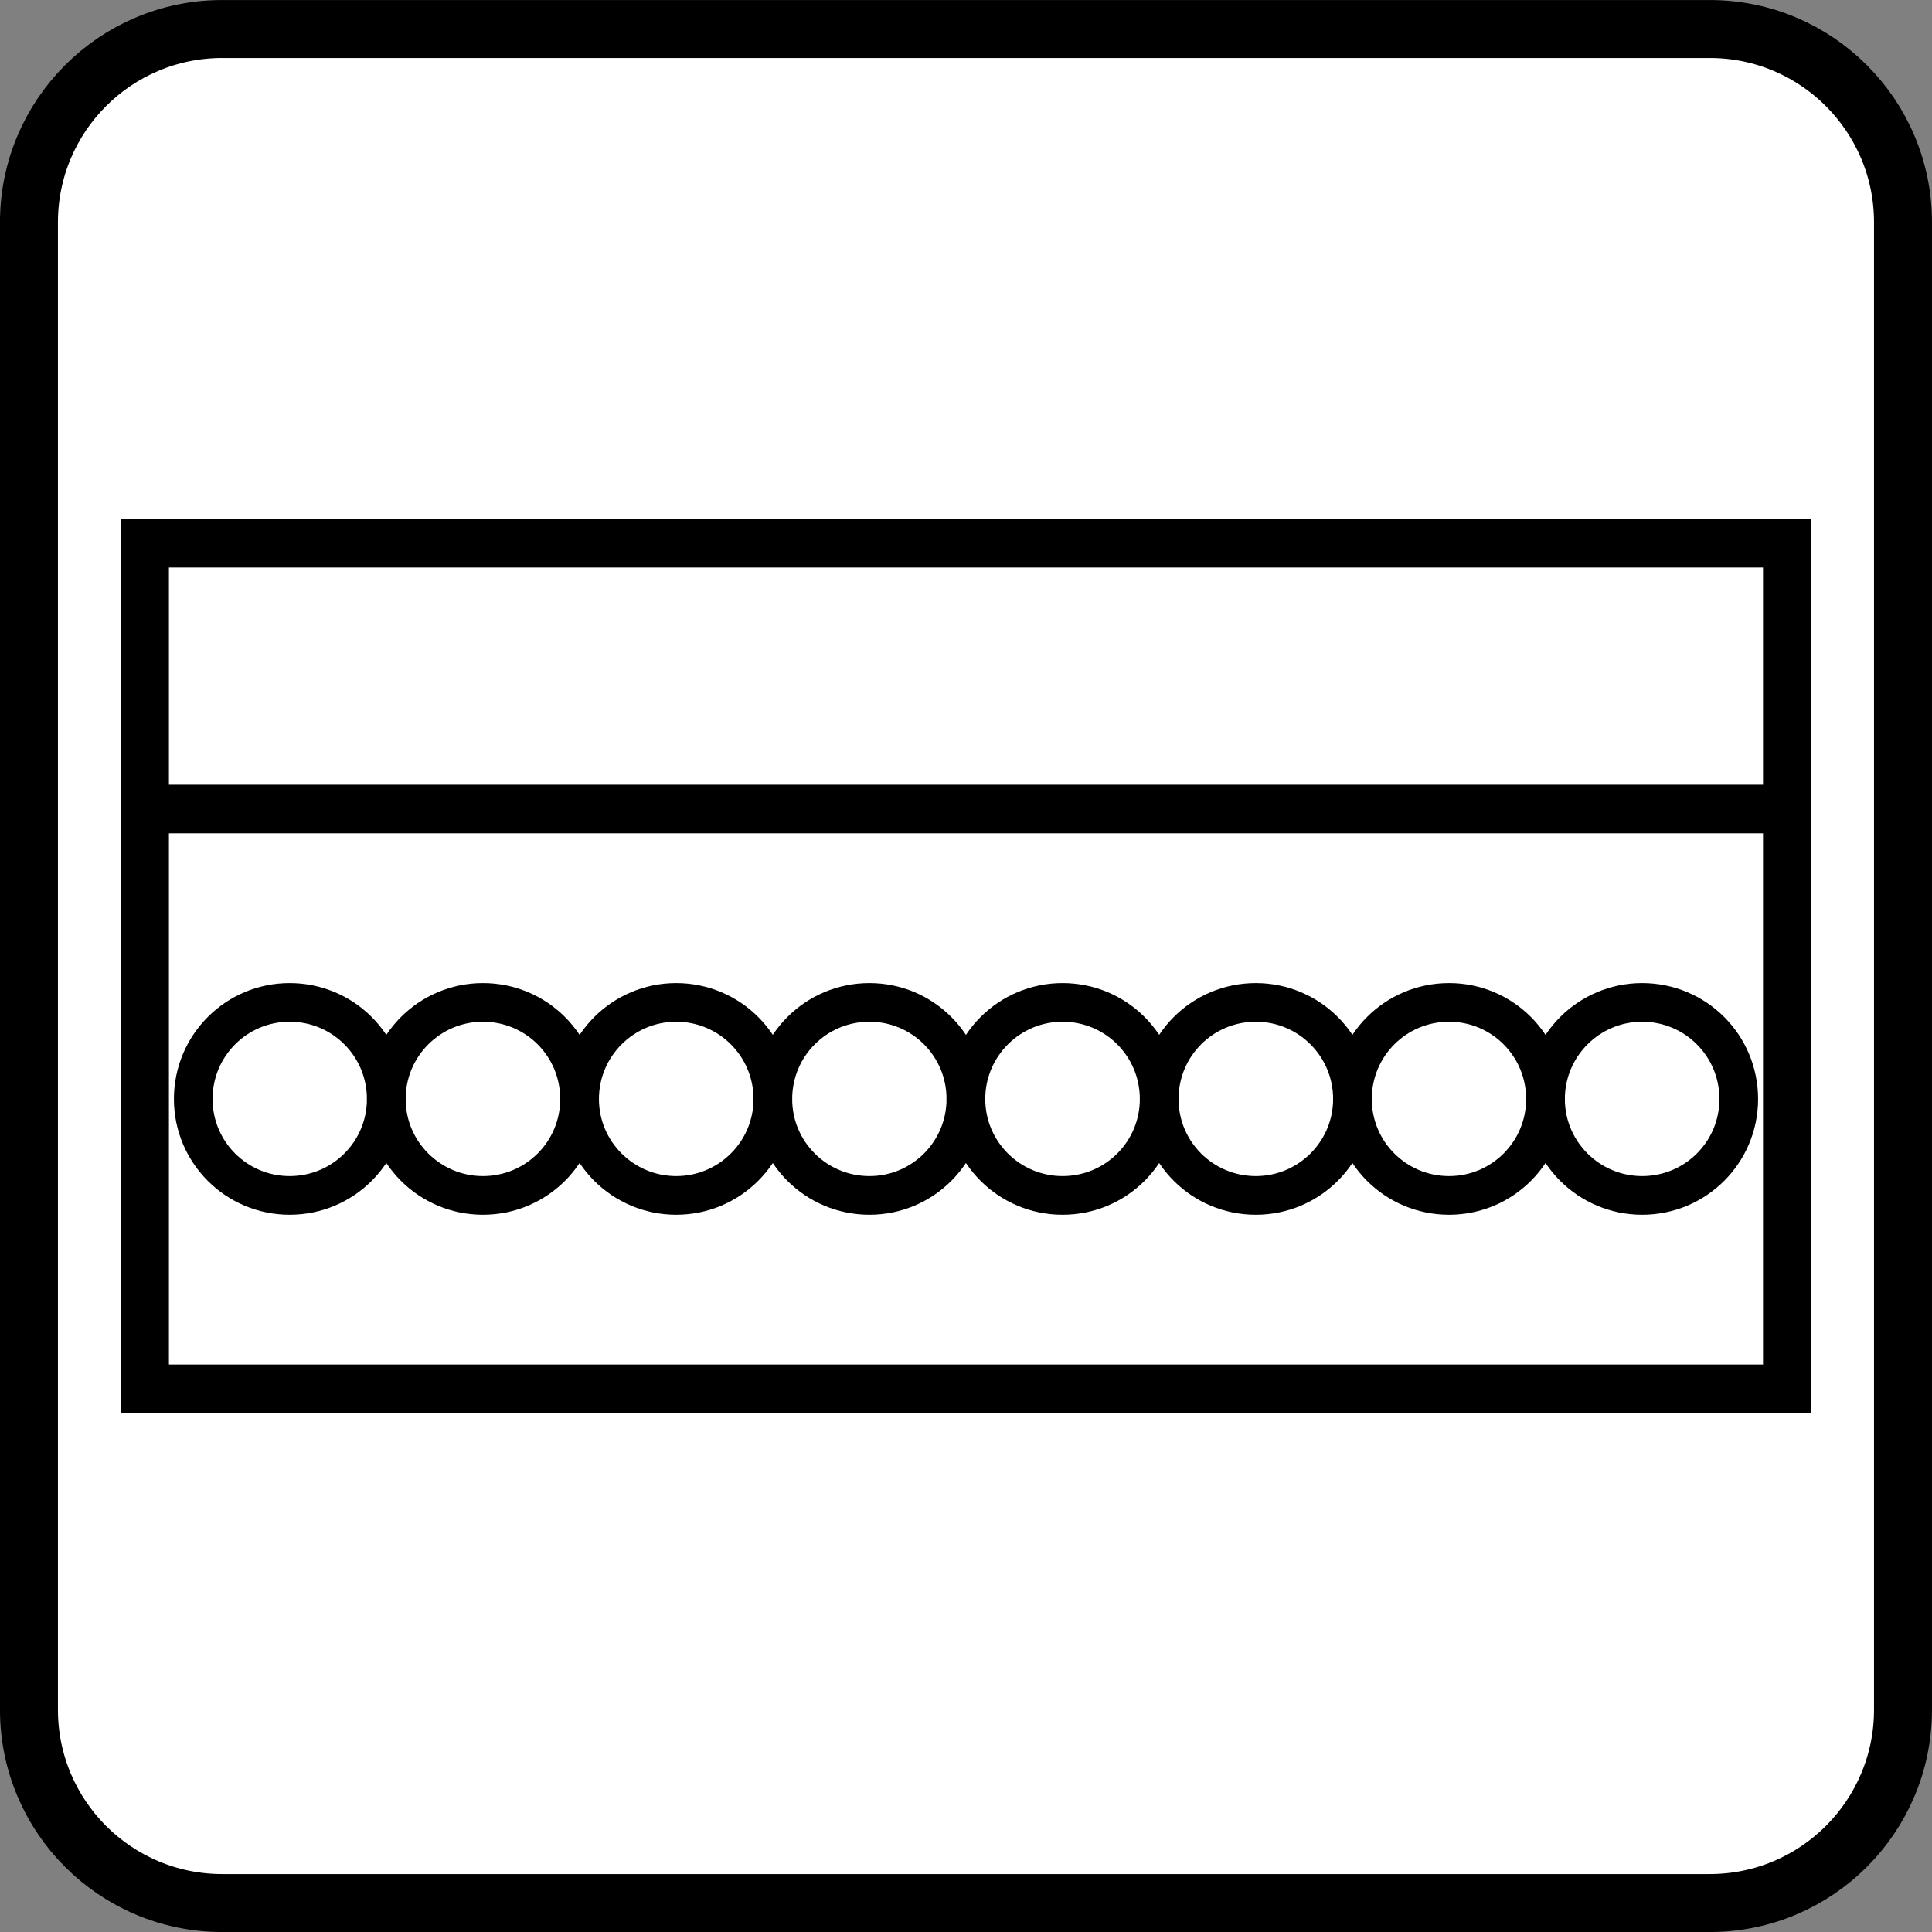 <?xml version="1.0" encoding="UTF-8" standalone="no"?>
<!-- Created with Inkscape (http://www.inkscape.org/) -->

<svg
   xmlns:dc="http://purl.org/dc/elements/1.1/"
   xmlns:cc="http://creativecommons.org/ns#"
   xmlns:rdf="http://www.w3.org/1999/02/22-rdf-syntax-ns#"
   xmlns:svg="http://www.w3.org/2000/svg"
   xmlns="http://www.w3.org/2000/svg"
   xmlns:sodipodi="http://sodipodi.sourceforge.net/DTD/sodipodi-0.dtd"
   xmlns:inkscape="http://www.inkscape.org/namespaces/inkscape"
   width="10mm"
   height="10mm"
   viewBox="0 0 35.433 35.433"
   id="svg13894"
   version="1.1"
   inkscape:version="0.91 r13725"
   sodipodi:docname="peigne_1v0.svg">
  <rect x="0" y="0" width="35.433" height="35.433" fill="#808080" stroke="none"/>
  <defs
     id="defs13896">
    <clipPath
       id="clip103">
      <path
         inkscape:connector-curvature="0"
         d="m 370.387,178 24.016,0 0,14 -24.016,0 z m 0,0"
         id="path313" />
    </clipPath>
    <clipPath
       id="clip102">
      <path
         inkscape:connector-curvature="0"
         d="m 371,172.914 23.402,0 0,22.676 -23.402,0 z m 0,0"
         id="path310" />
    </clipPath>
  </defs>
  <sodipodi:namedview
     id="base"
     pagecolor="#dcdcdc"
     bordercolor="#666666"
     borderopacity="1.0"
     inkscape:pageopacity="1"
     inkscape:pageshadow="2"
     inkscape:zoom="11.2"
     inkscape:cx="1.0465232"
     inkscape:cy="-0.26023551"
     inkscape:document-units="px"
     inkscape:current-layer="layer1"
     showgrid="false"
     inkscape:snap-page="true"
     inkscape:snap-bbox="true"
     inkscape:bbox-nodes="true"
     inkscape:window-width="1647"
     inkscape:window-height="1162"
     inkscape:window-x="455"
     inkscape:window-y="246"
     inkscape:window-maximized="0" />
  <g
     inkscape:label="Calque 1"
     inkscape:groupmode="layer"
     id="layer1"
     transform="translate(0,-1016.929)">
    <path
       inkscape:connector-curvature="0"
       id="path2623"
       d="m 4.076,1017.461 27.28,0 c 1.958,0 3.545,1.587 3.545,3.545 l 0,27.28 c 0,1.958 -1.587,3.545 -3.545,3.545 l -27.28,0 c -1.958,0 -3.545,-1.587 -3.545,-3.545 l 0,-27.28 c 0,-1.958 1.587,-3.545 3.545,-3.545 z m 0,0"
       style="fill:#ffffff;stroke:#000000;stroke-width:1.063;stroke-linecap:butt;stroke-linejoin:miter;stroke-miterlimit:4;stroke-opacity:1" />
    <path
       inkscape:connector-curvature="0"
       id="path2603"
       d="m 7.084,1037.085 c 0,0.977 -0.791,1.768 -1.772,1.768 -0.977,0 -1.768,-0.791 -1.768,-1.768 0,-0.981 0.791,-1.772 1.768,-1.772 0.981,0 1.772,0.791 1.772,1.772 z m 0,0"
       style="fill:none;stroke:#000000;stroke-width:0.709;stroke-linecap:butt;stroke-linejoin:miter;stroke-miterlimit:4;stroke-opacity:1" />
    <path
       inkscape:connector-curvature="0"
       id="path2605"
       d="m 10.629,1037.085 c 0,0.977 -0.791,1.768 -1.772,1.768 -0.977,0 -1.772,-0.791 -1.772,-1.768 0,-0.981 0.796,-1.772 1.772,-1.772 0.981,0 1.772,0.791 1.772,1.772 z m 0,0"
       style="fill:none;stroke:#000000;stroke-width:0.709;stroke-linecap:butt;stroke-linejoin:miter;stroke-miterlimit:4;stroke-opacity:1" />
    <path
       inkscape:connector-curvature="0"
       id="path2607"
       d="m 14.174,1037.085 c 0,0.977 -0.796,1.768 -1.772,1.768 -0.977,0 -1.772,-0.791 -1.772,-1.768 0,-0.981 0.796,-1.772 1.772,-1.772 0.977,0 1.772,0.791 1.772,1.772 z m 0,0"
       style="fill:none;stroke:#000000;stroke-width:0.709;stroke-linecap:butt;stroke-linejoin:miter;stroke-miterlimit:4;stroke-opacity:1" />
    <path
       inkscape:connector-curvature="0"
       id="path2609"
       d="m 17.714,1037.085 c 0,0.977 -0.791,1.768 -1.768,1.768 -0.981,0 -1.772,-0.791 -1.772,-1.768 0,-0.981 0.791,-1.772 1.772,-1.772 0.977,0 1.768,0.791 1.768,1.772 z m 0,0"
       style="fill:none;stroke:#000000;stroke-width:0.709;stroke-linecap:butt;stroke-linejoin:miter;stroke-miterlimit:4;stroke-opacity:1" />
    <path
       inkscape:connector-curvature="0"
       id="path2611"
       d="m 21.259,1037.085 c 0,0.977 -0.791,1.768 -1.772,1.768 -0.977,0 -1.772,-0.791 -1.772,-1.768 0,-0.981 0.796,-1.772 1.772,-1.772 0.981,0 1.772,0.791 1.772,1.772 z m 0,0"
       style="fill:none;stroke:#000000;stroke-width:0.709;stroke-linecap:butt;stroke-linejoin:miter;stroke-miterlimit:4;stroke-opacity:1" />
    <path
       inkscape:connector-curvature="0"
       id="path2613"
       d="m 24.804,1037.085 c 0,0.977 -0.796,1.768 -1.772,1.768 -0.981,0 -1.772,-0.791 -1.772,-1.768 0,-0.981 0.791,-1.772 1.772,-1.772 0.977,0 1.772,0.791 1.772,1.772 z m 0,0"
       style="fill:none;stroke:#000000;stroke-width:0.709;stroke-linecap:butt;stroke-linejoin:miter;stroke-miterlimit:4;stroke-opacity:1" />
    <path
       inkscape:connector-curvature="0"
       id="path2615"
       d="m 28.344,1037.085 c 0,0.977 -0.791,1.768 -1.768,1.768 -0.981,0 -1.772,-0.791 -1.772,-1.768 0,-0.981 0.791,-1.772 1.772,-1.772 0.977,0 1.768,0.791 1.768,1.772 z m 0,0"
       style="fill:none;stroke:#000000;stroke-width:0.709;stroke-linecap:butt;stroke-linejoin:miter;stroke-miterlimit:4;stroke-opacity:1" />
    <path
       inkscape:connector-curvature="0"
       id="path2617"
       d="m 31.889,1037.085 c 0,0.977 -0.791,1.768 -1.772,1.768 -0.977,0 -1.772,-0.791 -1.772,-1.768 0,-0.981 0.796,-1.772 1.772,-1.772 0.981,0 1.772,0.791 1.772,1.772 z m 0,0"
       style="fill:none;stroke:#000000;stroke-width:0.709;stroke-linecap:butt;stroke-linejoin:miter;stroke-miterlimit:4;stroke-opacity:1" />
    <path
       inkscape:connector-curvature="0"
       id="path2619"
       d="m 2.655,1031.767 30.122,0 0,10.63 -30.122,0 z m 0,0"
       style="fill:none;stroke:#000000;stroke-width:0.886;stroke-linecap:butt;stroke-linejoin:miter;stroke-miterlimit:4;stroke-opacity:1" />
    <path
       inkscape:connector-curvature="0"
       id="path2621"
       d="m 2.655,1026.894 30.122,0 0,4.873 -30.122,0 z m 0,0"
       style="fill:none;stroke:#000000;stroke-width:0.886;stroke-linecap:butt;stroke-linejoin:miter;stroke-miterlimit:4;stroke-opacity:1" />
  </g>
</svg>
